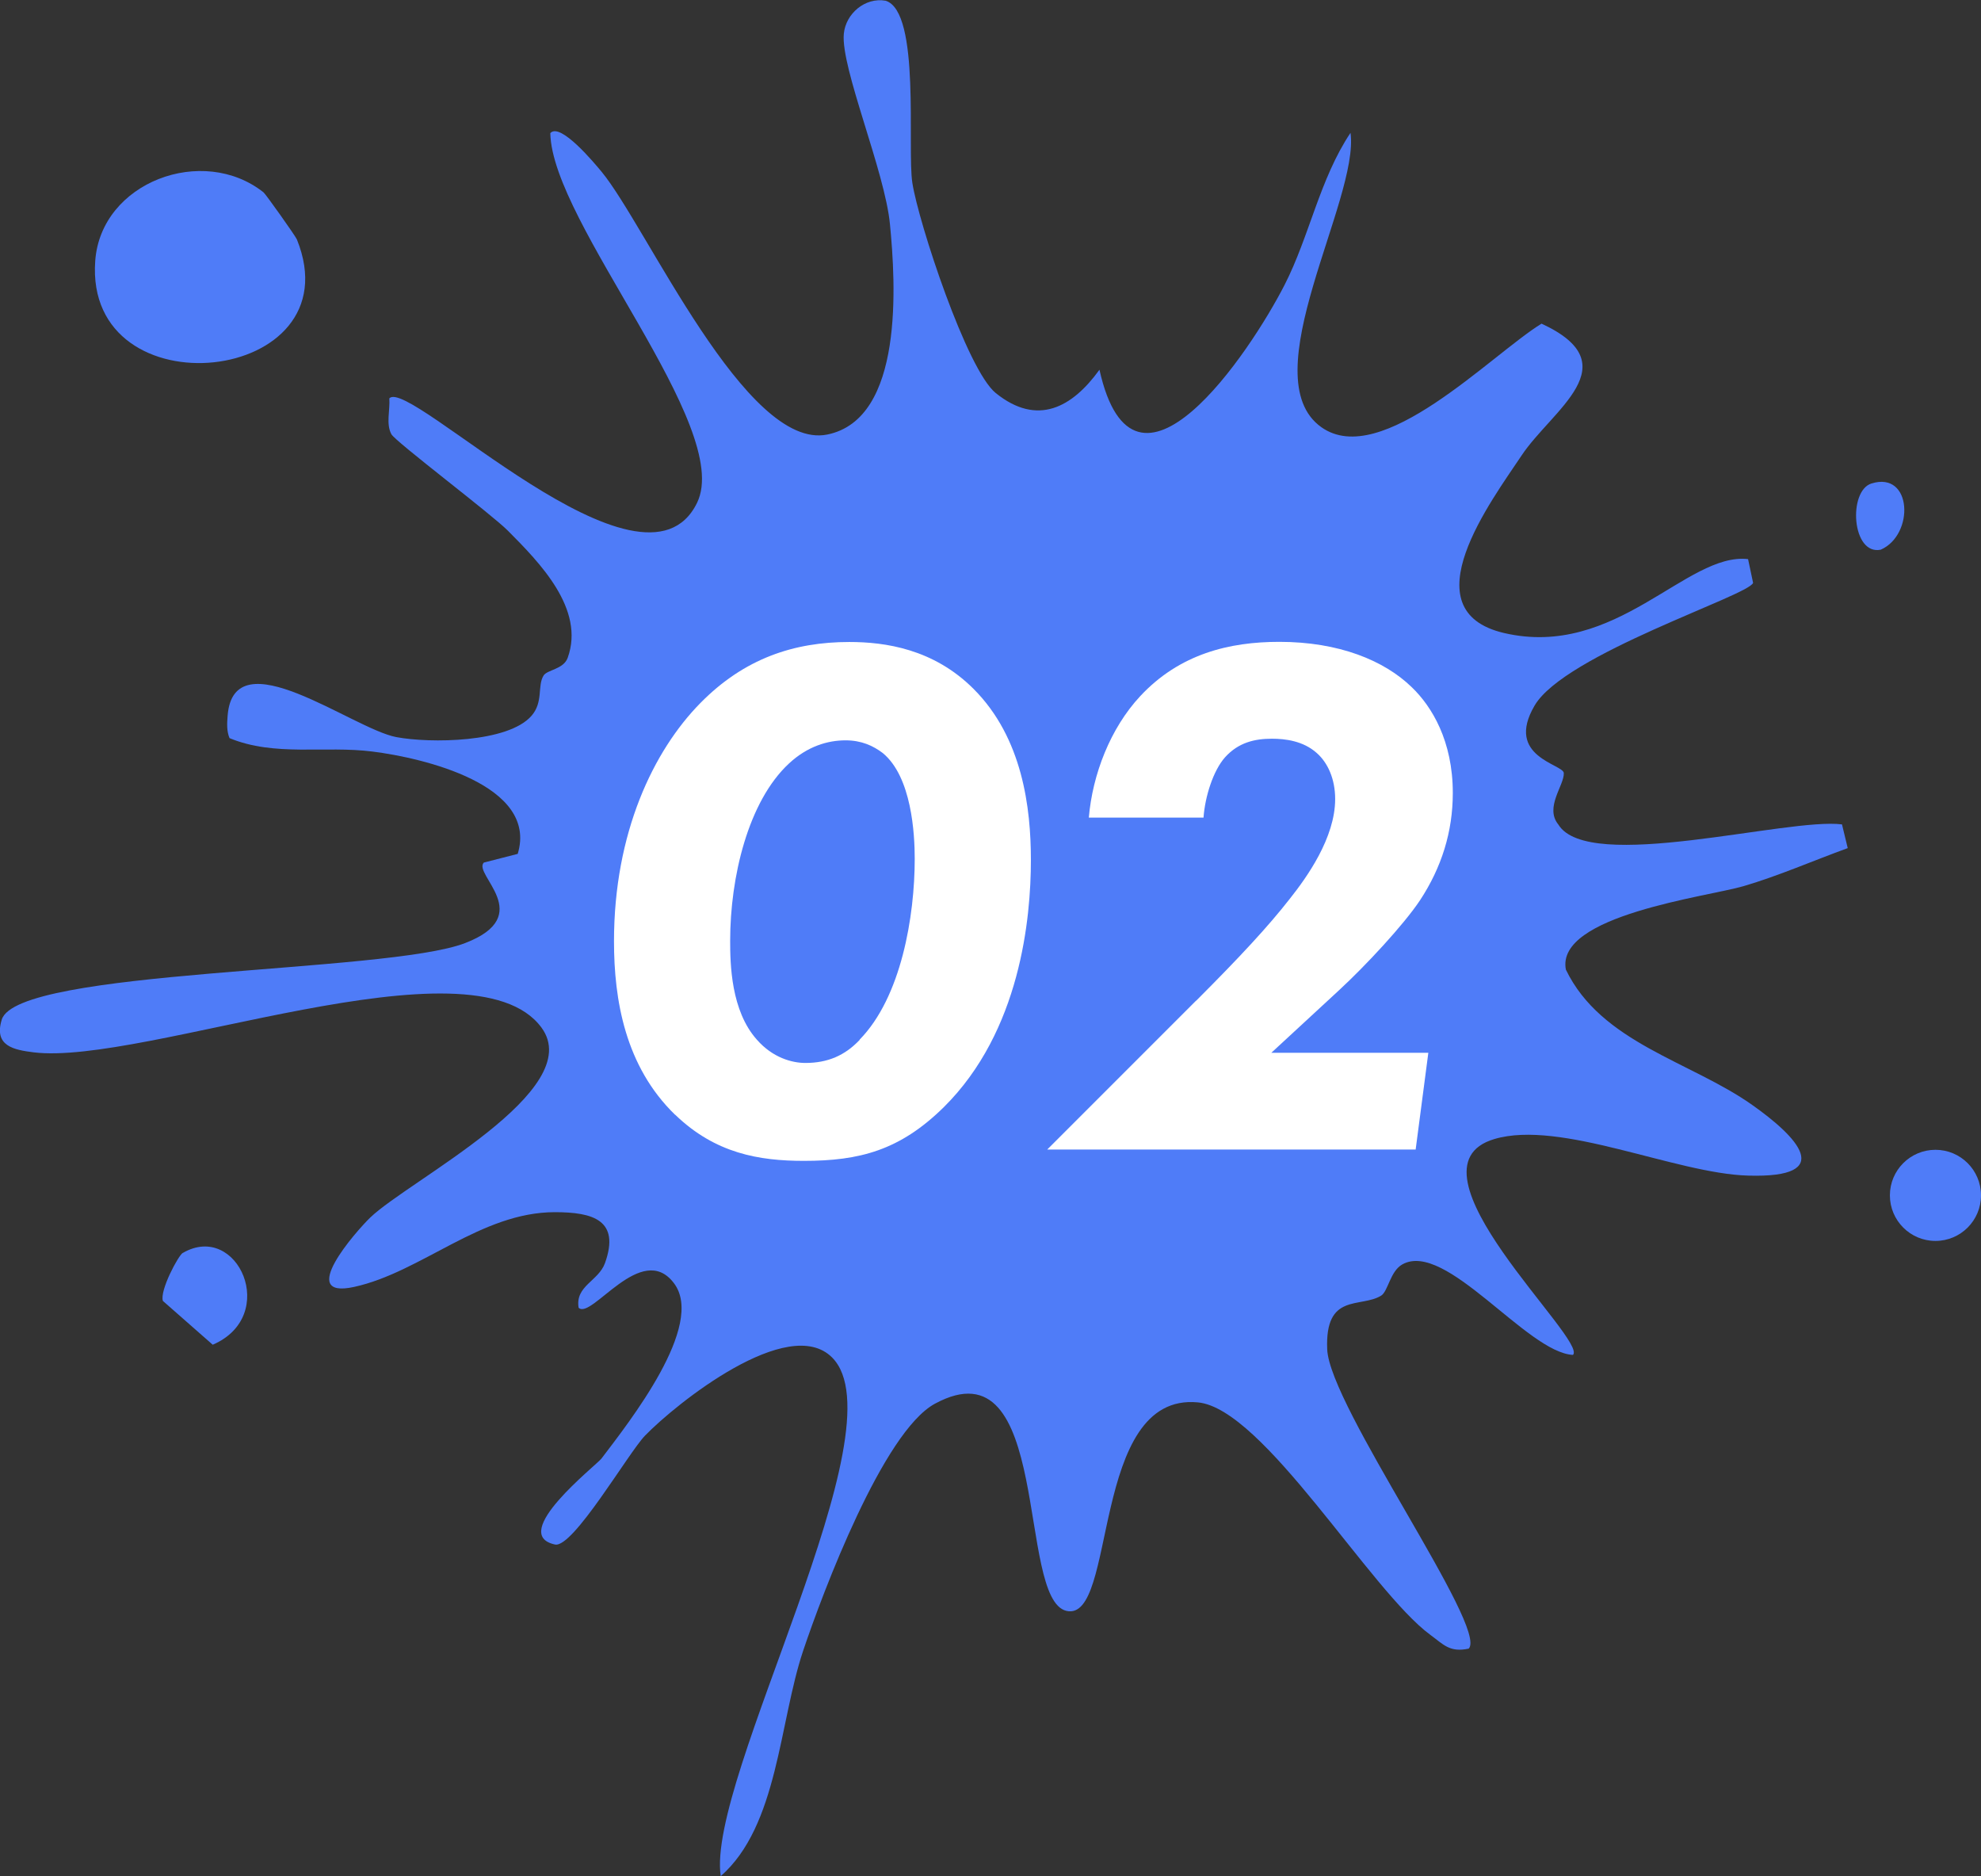 <?xml version="1.0" encoding="UTF-8"?> <svg xmlns="http://www.w3.org/2000/svg" id="_レイヤー_1" viewBox="0 0 134.38 127.24"><rect x="0" y="0" width="134.38" height="127.24" fill="#333333" stroke="none"/><defs><style>.cls-1{fill:#fff;}.cls-2{fill:#4f7cf8;}</style></defs><g id="hR3nqz"><path class="cls-2" d="M74.58,25.07c2.36,10.6,10.23-1.19,12.56-5.75,1.69-3.31,2.38-7.18,4.47-10.31.62,4.51-6.74,16.57-1.98,19.96,4.07,2.9,11.53-4.93,14.94-7.02,6.01,2.78.7,5.84-1.36,8.95-2.03,3.05-7.67,10.51-1.19,12.03,7.61,1.78,12.39-5.49,16.56-5.01l.34,1.61c-.28.86-12.77,4.83-14.82,8.32s1.95,3.97,1.98,4.58c.04.82-1.32,2.33-.37,3.49,2.03,3.33,15.53-.48,19.24-.01l.39,1.61c-2.34.85-4.66,1.87-7.07,2.58-2.41.71-12.76,1.97-12.05,5.66,2.4,4.97,8.43,6.21,12.63,9.17,3.02,2.13,5.82,4.98-.27,4.8-4.94-.14-12.72-3.81-17.21-2.48-6.61,1.96,6.38,13.65,5.33,14.64-3.12-.16-8.63-7.78-11.57-6.14-.83.46-.97,1.83-1.44,2.12-1.39.86-3.82-.23-3.66,3.64s10.95,18.9,9.6,20.3c-1.3.28-1.72-.29-2.6-.93-4.08-2.99-11.32-15.35-15.77-15.77-7.35-.7-5.45,14.95-8.92,14.14-3.4-.8-.94-18.37-8.92-14.05-3.51,1.9-7.61,12.8-8.94,16.76-1.63,4.87-1.7,11.87-5.59,15.28-.99-6.61,12.35-30.4,7.55-35.18-2.96-2.95-10.56,3.11-12.69,5.31-1.12,1.16-4.88,7.64-6.1,7.38-3.21-.69,2.8-5.37,3.15-5.83,1.89-2.49,7.07-9.04,4.92-11.89-2.2-2.92-5.61,2.52-6.47,1.66-.24-1.49,1.35-1.8,1.79-3.03,1.04-2.91-.81-3.45-3.4-3.45-5.03,0-9.05,4.07-13.62,5.07-3.94.86.12-3.76,1.09-4.7,2.61-2.52,14.76-8.63,11.62-12.89-4.7-6.39-26.99,2.6-34.45,1.68-1.35-.17-2.71-.43-2.16-2.22,1.06-3.46,26.09-3.13,31.43-5.19,4.87-1.87.5-4.67,1.27-5.46l2.3-.59c1.41-4.67-6.4-6.51-9.86-6.94-3.24-.41-6.62.36-9.69-.91-.2-.48-.17-1-.13-1.51.41-5.37,8.45.87,11.44,1.44,2.28.43,7.59.39,9.18-1.45.81-.94.38-2.02.81-2.72.24-.4,1.36-.42,1.64-1.21,1.19-3.31-1.9-6.45-4.06-8.62-1.11-1.12-7.62-6.03-7.9-6.54-.38-.7-.08-1.65-.14-2.43,1.3-1.5,17.24,14.6,20.88,7.07,2.48-5.14-9.85-18.95-9.96-25.06.68-.77,3.04,2.09,3.48,2.62,3.04,3.68,9.8,18.95,15.31,17.82,5.22-1.06,4.64-10.26,4.25-14.26-.34-3.59-3.35-10.62-3.13-12.92.13-1.36,1.44-2.49,2.84-2.24,2.39.75,1.44,9.99,1.81,12.36.42,2.69,3.7,12.68,5.66,14.25,2.83,2.28,5.19.96,7.02-1.57Z"></path><path class="cls-2" d="M17.88,13.05c.15.12,2.16,2.95,2.26,3.19,3.98,9.88-14.44,11.85-13.68,1.45.39-5.35,7.31-7.91,11.42-4.64Z"></path><circle class="cls-2" cx="131.29" cy="81.07" r="3.09"></circle><path class="cls-2" d="M12.41,84.97c3.71-2.14,6.57,4.27,2.02,6.23l-3.38-2.97c-.23-.7,1.05-3.09,1.35-3.26Z"></path><path class="cls-2" d="M126.95,32.79c2.77-.86,2.93,3.48.63,4.49-1.97.4-2.23-3.99-.63-4.49Z"></path></g><path class="cls-1" d="M45.79,75.6c-3.38-3.28-4.14-7.78-4.14-11.76,0-7.37,2.68-12.93,5.86-16.16,2.98-3.03,6.36-4.14,10.1-4.14,2.42,0,5.71.46,8.43,3.18,3.33,3.33,3.89,8.08,3.89,11.61,0,3.94-.71,11.61-5.91,16.76-2.98,2.93-5.71,3.64-9.49,3.64-3.03,0-6.01-.5-8.73-3.13ZM58.31,70.51c2.83-2.88,3.74-8.38,3.74-12.27,0-1.67-.2-5.55-2.17-7.17-.66-.5-1.46-.86-2.52-.86-1.21,0-2.58.4-3.84,1.57-2.78,2.58-3.99,7.73-3.99,12.02,0,1.57.05,4.75,1.82,6.72,1.06,1.21,2.37,1.57,3.28,1.57,1.51,0,2.68-.5,3.69-1.57Z"></path><path class="cls-1" d="M81.13,67.88c2.98-2.98,4.9-5.05,6.36-6.92,1.16-1.46,3.08-4.14,3.08-6.77,0-1.36-.5-2.47-1.26-3.13-.91-.81-2.12-.96-3.03-.96-1.16,0-2.27.25-3.18,1.26-.81.91-1.36,2.68-1.46,4.09h-7.78c.25-2.93,1.46-6.06,3.48-8.23,2.68-2.88,6.06-3.69,9.44-3.69,4.04,0,7.12,1.26,8.99,3.08,1.36,1.31,2.78,3.64,2.78,7.17,0,2.63-.76,5.05-2.22,7.27-1.11,1.67-3.69,4.44-5.5,6.11l-4.59,4.24h10.65l-.86,6.56h-24.99l10.1-10.1Z"></path></svg> 